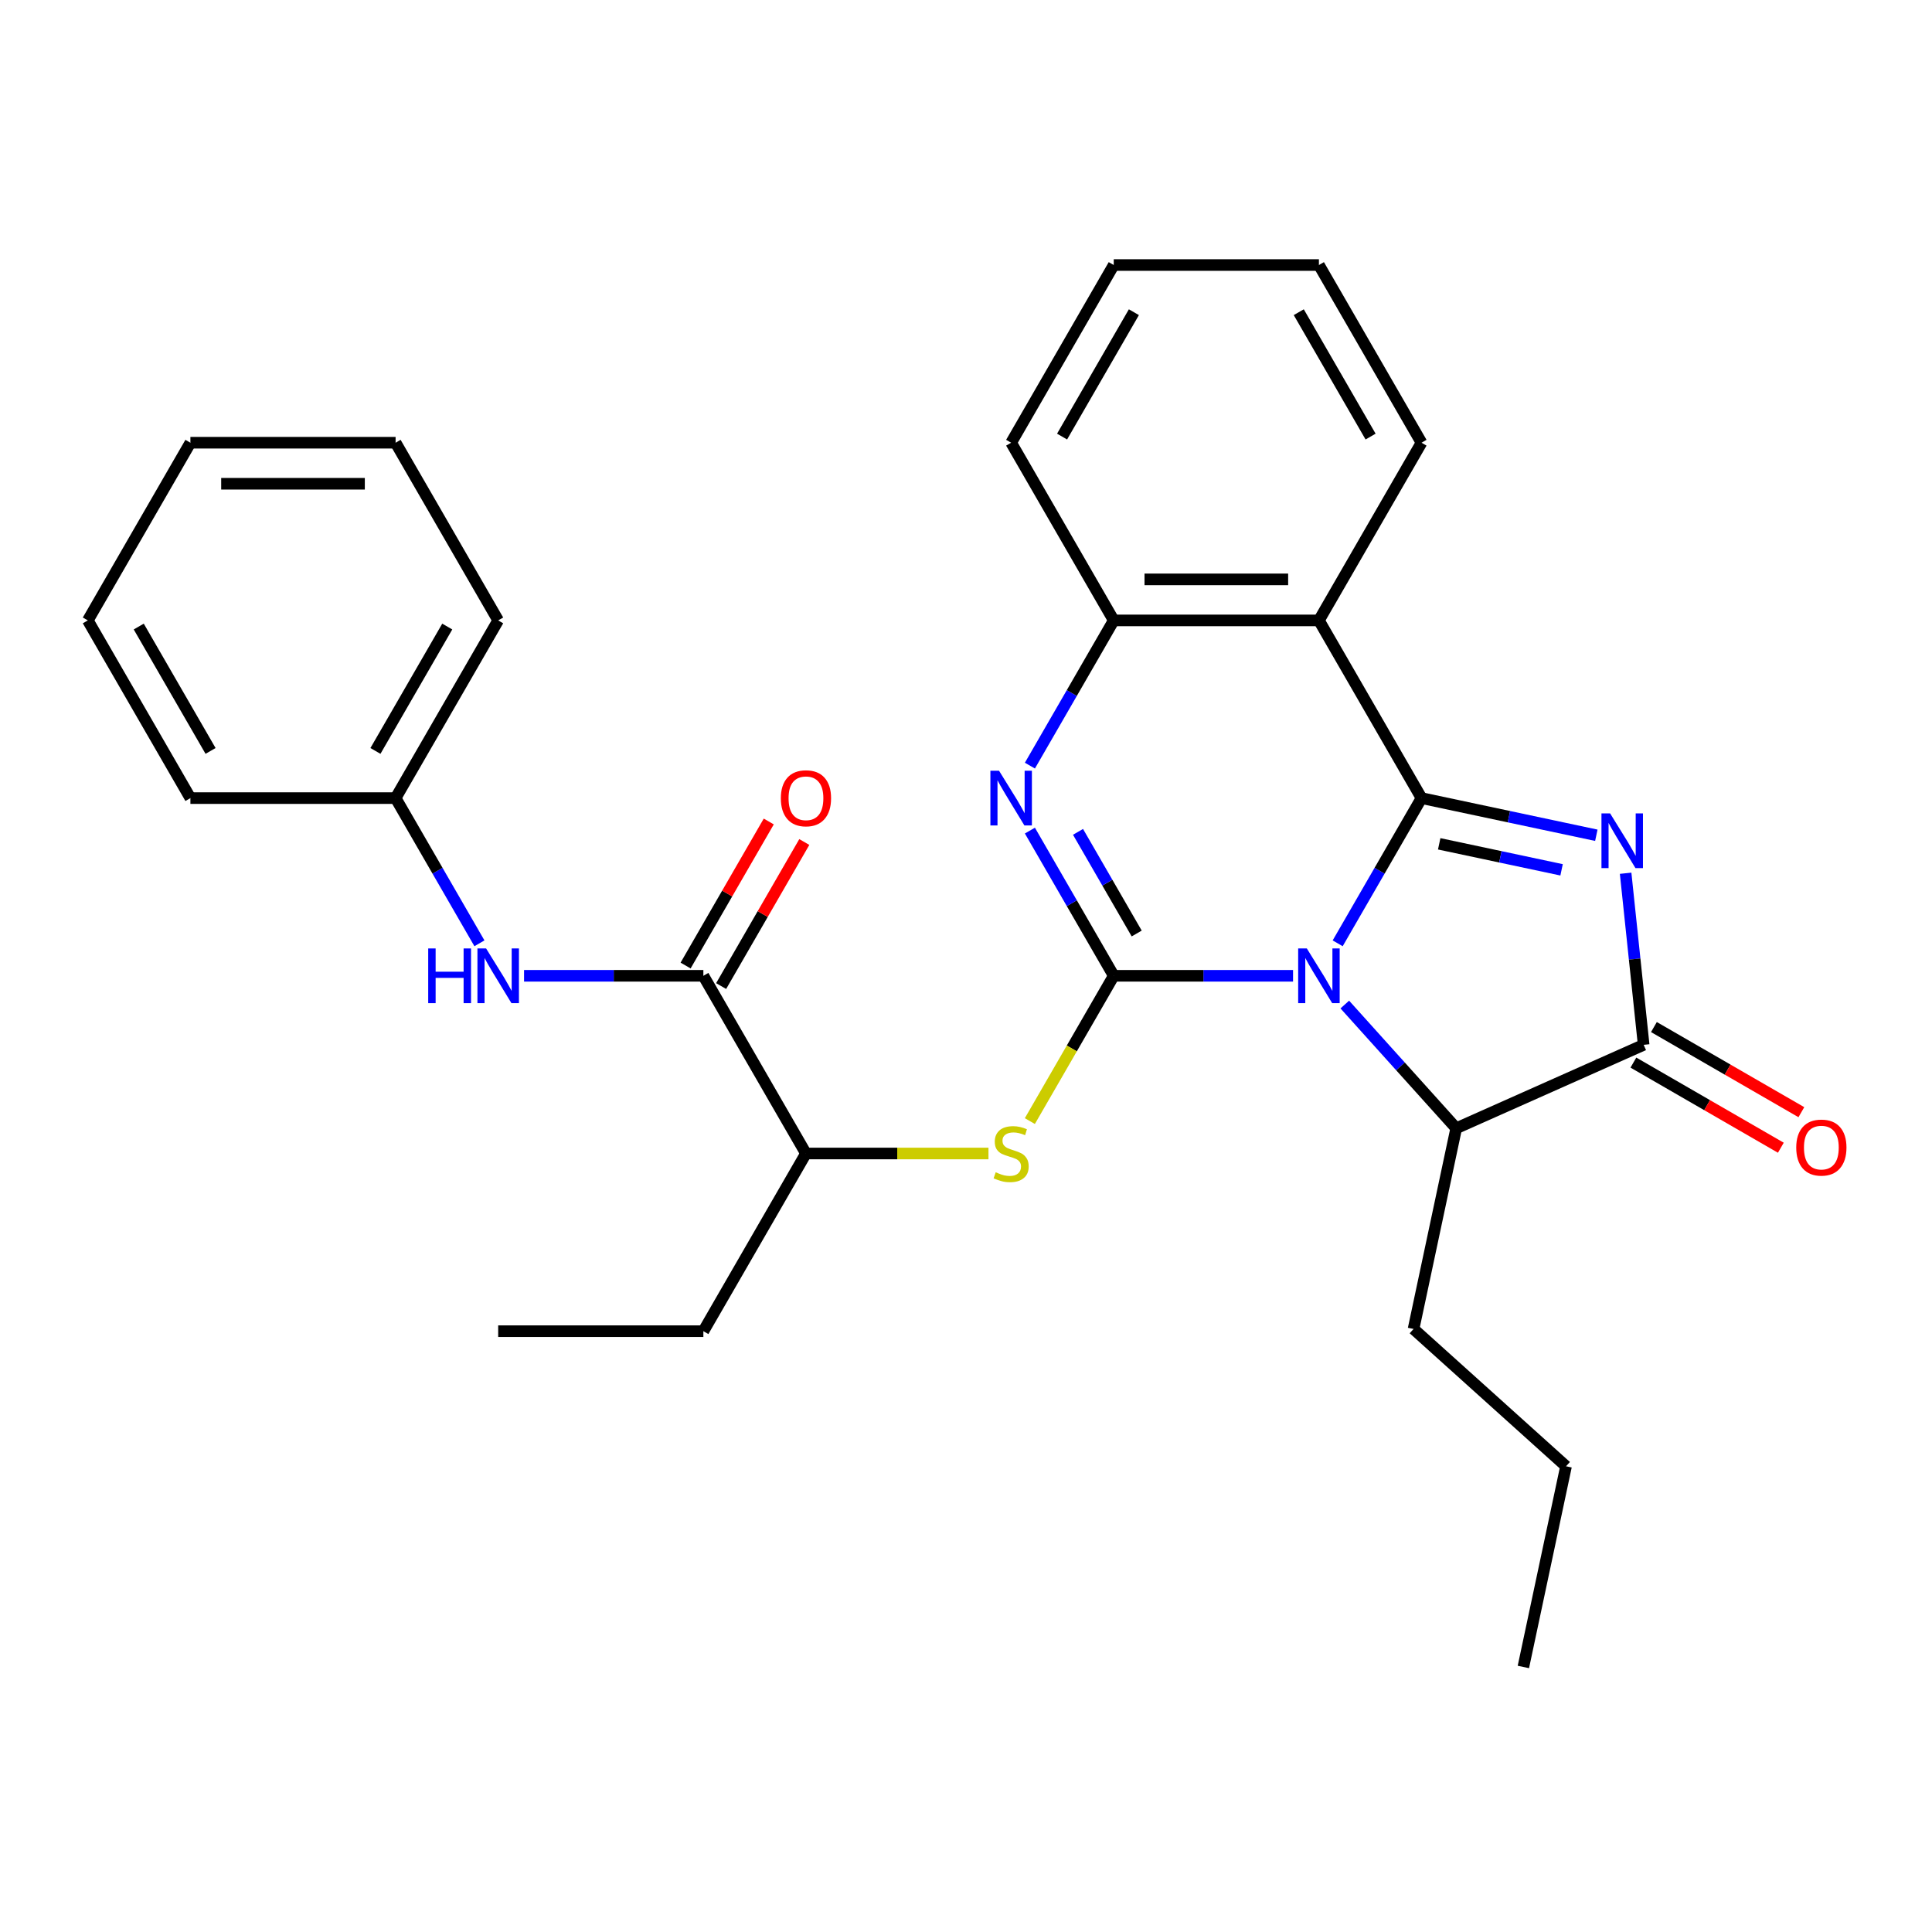 <?xml version='1.0' encoding='iso-8859-1'?>
<svg version='1.1' baseProfile='full'
              xmlns='http://www.w3.org/2000/svg'
                      xmlns:rdkit='http://www.rdkit.org/xml'
                      xmlns:xlink='http://www.w3.org/1999/xlink'
                  xml:space='preserve'
width='1000px' height='1000px' viewBox='0 0 1000 1000'>
<!-- END OF HEADER -->
<rect style='opacity:1.0;fill:#FFFFFF;stroke:none' width='1000' height='1000' x='0' y='0'> </rect>
<path class='bond-0' d='M 692.379,488.258 L 714.075,450.678' style='fill:none;fill-rule:evenodd;stroke:#0000FF;stroke-width:6px;stroke-linecap:butt;stroke-linejoin:miter;stroke-opacity:1' />
<path class='bond-0' d='M 714.075,450.678 L 735.772,413.099' style='fill:none;fill-rule:evenodd;stroke:#000000;stroke-width:6px;stroke-linecap:butt;stroke-linejoin:miter;stroke-opacity:1' />
<path class='bond-1' d='M 669.276,505.073 L 622.872,505.073' style='fill:none;fill-rule:evenodd;stroke:#0000FF;stroke-width:6px;stroke-linecap:butt;stroke-linejoin:miter;stroke-opacity:1' />
<path class='bond-1' d='M 622.872,505.073 L 576.468,505.073' style='fill:none;fill-rule:evenodd;stroke:#000000;stroke-width:6px;stroke-linecap:butt;stroke-linejoin:miter;stroke-opacity:1' />
<path class='bond-6' d='M 696.066,519.95 L 724.9,551.973' style='fill:none;fill-rule:evenodd;stroke:#0000FF;stroke-width:6px;stroke-linecap:butt;stroke-linejoin:miter;stroke-opacity:1' />
<path class='bond-6' d='M 724.9,551.973 L 753.734,583.997' style='fill:none;fill-rule:evenodd;stroke:#000000;stroke-width:6px;stroke-linecap:butt;stroke-linejoin:miter;stroke-opacity:1' />
<path class='bond-2' d='M 735.772,413.099 L 781.015,422.715' style='fill:none;fill-rule:evenodd;stroke:#000000;stroke-width:6px;stroke-linecap:butt;stroke-linejoin:miter;stroke-opacity:1' />
<path class='bond-2' d='M 781.015,422.715 L 826.259,432.332' style='fill:none;fill-rule:evenodd;stroke:#0000FF;stroke-width:6px;stroke-linecap:butt;stroke-linejoin:miter;stroke-opacity:1' />
<path class='bond-2' d='M 744.929,436.76 L 776.599,443.492' style='fill:none;fill-rule:evenodd;stroke:#000000;stroke-width:6px;stroke-linecap:butt;stroke-linejoin:miter;stroke-opacity:1' />
<path class='bond-2' d='M 776.599,443.492 L 808.27,450.224' style='fill:none;fill-rule:evenodd;stroke:#0000FF;stroke-width:6px;stroke-linecap:butt;stroke-linejoin:miter;stroke-opacity:1' />
<path class='bond-5' d='M 735.772,413.099 L 682.671,321.124' style='fill:none;fill-rule:evenodd;stroke:#000000;stroke-width:6px;stroke-linecap:butt;stroke-linejoin:miter;stroke-opacity:1' />
<path class='bond-3' d='M 576.468,505.073 L 554.771,467.493' style='fill:none;fill-rule:evenodd;stroke:#000000;stroke-width:6px;stroke-linecap:butt;stroke-linejoin:miter;stroke-opacity:1' />
<path class='bond-3' d='M 554.771,467.493 L 533.075,429.914' style='fill:none;fill-rule:evenodd;stroke:#0000FF;stroke-width:6px;stroke-linecap:butt;stroke-linejoin:miter;stroke-opacity:1' />
<path class='bond-3' d='M 588.354,483.179 L 573.166,456.873' style='fill:none;fill-rule:evenodd;stroke:#000000;stroke-width:6px;stroke-linecap:butt;stroke-linejoin:miter;stroke-opacity:1' />
<path class='bond-3' d='M 573.166,456.873 L 557.979,430.567' style='fill:none;fill-rule:evenodd;stroke:#0000FF;stroke-width:6px;stroke-linecap:butt;stroke-linejoin:miter;stroke-opacity:1' />
<path class='bond-8' d='M 576.468,505.073 L 554.76,542.672' style='fill:none;fill-rule:evenodd;stroke:#000000;stroke-width:6px;stroke-linecap:butt;stroke-linejoin:miter;stroke-opacity:1' />
<path class='bond-8' d='M 554.76,542.672 L 533.052,580.272' style='fill:none;fill-rule:evenodd;stroke:#CCCC00;stroke-width:6px;stroke-linecap:butt;stroke-linejoin:miter;stroke-opacity:1' />
<path class='bond-29' d='M 841.421,451.994 L 846.088,496.397' style='fill:none;fill-rule:evenodd;stroke:#0000FF;stroke-width:6px;stroke-linecap:butt;stroke-linejoin:miter;stroke-opacity:1' />
<path class='bond-29' d='M 846.088,496.397 L 850.755,540.8' style='fill:none;fill-rule:evenodd;stroke:#000000;stroke-width:6px;stroke-linecap:butt;stroke-linejoin:miter;stroke-opacity:1' />
<path class='bond-30' d='M 533.075,396.284 L 554.771,358.704' style='fill:none;fill-rule:evenodd;stroke:#0000FF;stroke-width:6px;stroke-linecap:butt;stroke-linejoin:miter;stroke-opacity:1' />
<path class='bond-30' d='M 554.771,358.704 L 576.468,321.124' style='fill:none;fill-rule:evenodd;stroke:#000000;stroke-width:6px;stroke-linecap:butt;stroke-linejoin:miter;stroke-opacity:1' />
<path class='bond-4' d='M 850.755,540.8 L 753.734,583.997' style='fill:none;fill-rule:evenodd;stroke:#000000;stroke-width:6px;stroke-linecap:butt;stroke-linejoin:miter;stroke-opacity:1' />
<path class='bond-12' d='M 845.445,549.998 L 883.604,572.029' style='fill:none;fill-rule:evenodd;stroke:#000000;stroke-width:6px;stroke-linecap:butt;stroke-linejoin:miter;stroke-opacity:1' />
<path class='bond-12' d='M 883.604,572.029 L 921.764,594.061' style='fill:none;fill-rule:evenodd;stroke:#FF0000;stroke-width:6px;stroke-linecap:butt;stroke-linejoin:miter;stroke-opacity:1' />
<path class='bond-12' d='M 856.065,531.603 L 894.225,553.634' style='fill:none;fill-rule:evenodd;stroke:#000000;stroke-width:6px;stroke-linecap:butt;stroke-linejoin:miter;stroke-opacity:1' />
<path class='bond-12' d='M 894.225,553.634 L 932.384,575.666' style='fill:none;fill-rule:evenodd;stroke:#FF0000;stroke-width:6px;stroke-linecap:butt;stroke-linejoin:miter;stroke-opacity:1' />
<path class='bond-7' d='M 682.671,321.124 L 576.468,321.124' style='fill:none;fill-rule:evenodd;stroke:#000000;stroke-width:6px;stroke-linecap:butt;stroke-linejoin:miter;stroke-opacity:1' />
<path class='bond-7' d='M 666.74,299.884 L 592.398,299.884' style='fill:none;fill-rule:evenodd;stroke:#000000;stroke-width:6px;stroke-linecap:butt;stroke-linejoin:miter;stroke-opacity:1' />
<path class='bond-15' d='M 682.671,321.124 L 735.772,229.15' style='fill:none;fill-rule:evenodd;stroke:#000000;stroke-width:6px;stroke-linecap:butt;stroke-linejoin:miter;stroke-opacity:1' />
<path class='bond-16' d='M 753.734,583.997 L 731.653,687.879' style='fill:none;fill-rule:evenodd;stroke:#000000;stroke-width:6px;stroke-linecap:butt;stroke-linejoin:miter;stroke-opacity:1' />
<path class='bond-17' d='M 576.468,321.124 L 523.367,229.15' style='fill:none;fill-rule:evenodd;stroke:#000000;stroke-width:6px;stroke-linecap:butt;stroke-linejoin:miter;stroke-opacity:1' />
<path class='bond-11' d='M 511.632,597.047 L 464.398,597.047' style='fill:none;fill-rule:evenodd;stroke:#CCCC00;stroke-width:6px;stroke-linecap:butt;stroke-linejoin:miter;stroke-opacity:1' />
<path class='bond-11' d='M 464.398,597.047 L 417.164,597.047' style='fill:none;fill-rule:evenodd;stroke:#000000;stroke-width:6px;stroke-linecap:butt;stroke-linejoin:miter;stroke-opacity:1' />
<path class='bond-9' d='M 364.063,505.073 L 417.164,597.047' style='fill:none;fill-rule:evenodd;stroke:#000000;stroke-width:6px;stroke-linecap:butt;stroke-linejoin:miter;stroke-opacity:1' />
<path class='bond-10' d='M 364.063,505.073 L 317.659,505.073' style='fill:none;fill-rule:evenodd;stroke:#000000;stroke-width:6px;stroke-linecap:butt;stroke-linejoin:miter;stroke-opacity:1' />
<path class='bond-10' d='M 317.659,505.073 L 271.255,505.073' style='fill:none;fill-rule:evenodd;stroke:#0000FF;stroke-width:6px;stroke-linecap:butt;stroke-linejoin:miter;stroke-opacity:1' />
<path class='bond-13' d='M 373.26,510.383 L 394.783,473.103' style='fill:none;fill-rule:evenodd;stroke:#000000;stroke-width:6px;stroke-linecap:butt;stroke-linejoin:miter;stroke-opacity:1' />
<path class='bond-13' d='M 394.783,473.103 L 416.307,435.824' style='fill:none;fill-rule:evenodd;stroke:#FF0000;stroke-width:6px;stroke-linecap:butt;stroke-linejoin:miter;stroke-opacity:1' />
<path class='bond-13' d='M 354.865,499.763 L 376.389,462.483' style='fill:none;fill-rule:evenodd;stroke:#000000;stroke-width:6px;stroke-linecap:butt;stroke-linejoin:miter;stroke-opacity:1' />
<path class='bond-13' d='M 376.389,462.483 L 397.912,425.204' style='fill:none;fill-rule:evenodd;stroke:#FF0000;stroke-width:6px;stroke-linecap:butt;stroke-linejoin:miter;stroke-opacity:1' />
<path class='bond-14' d='M 248.152,488.258 L 226.455,450.678' style='fill:none;fill-rule:evenodd;stroke:#0000FF;stroke-width:6px;stroke-linecap:butt;stroke-linejoin:miter;stroke-opacity:1' />
<path class='bond-14' d='M 226.455,450.678 L 204.759,413.099' style='fill:none;fill-rule:evenodd;stroke:#000000;stroke-width:6px;stroke-linecap:butt;stroke-linejoin:miter;stroke-opacity:1' />
<path class='bond-18' d='M 417.164,597.047 L 364.063,689.021' style='fill:none;fill-rule:evenodd;stroke:#000000;stroke-width:6px;stroke-linecap:butt;stroke-linejoin:miter;stroke-opacity:1' />
<path class='bond-19' d='M 204.759,413.099 L 257.86,321.124' style='fill:none;fill-rule:evenodd;stroke:#000000;stroke-width:6px;stroke-linecap:butt;stroke-linejoin:miter;stroke-opacity:1' />
<path class='bond-19' d='M 194.329,388.682 L 231.5,324.3' style='fill:none;fill-rule:evenodd;stroke:#000000;stroke-width:6px;stroke-linecap:butt;stroke-linejoin:miter;stroke-opacity:1' />
<path class='bond-20' d='M 204.759,413.099 L 98.556,413.099' style='fill:none;fill-rule:evenodd;stroke:#000000;stroke-width:6px;stroke-linecap:butt;stroke-linejoin:miter;stroke-opacity:1' />
<path class='bond-22' d='M 735.772,229.15 L 682.671,137.176' style='fill:none;fill-rule:evenodd;stroke:#000000;stroke-width:6px;stroke-linecap:butt;stroke-linejoin:miter;stroke-opacity:1' />
<path class='bond-22' d='M 709.412,225.974 L 672.241,161.592' style='fill:none;fill-rule:evenodd;stroke:#000000;stroke-width:6px;stroke-linecap:butt;stroke-linejoin:miter;stroke-opacity:1' />
<path class='bond-21' d='M 731.653,687.879 L 810.577,758.942' style='fill:none;fill-rule:evenodd;stroke:#000000;stroke-width:6px;stroke-linecap:butt;stroke-linejoin:miter;stroke-opacity:1' />
<path class='bond-24' d='M 523.367,229.15 L 576.468,137.176' style='fill:none;fill-rule:evenodd;stroke:#000000;stroke-width:6px;stroke-linecap:butt;stroke-linejoin:miter;stroke-opacity:1' />
<path class='bond-24' d='M 549.727,225.974 L 586.898,161.592' style='fill:none;fill-rule:evenodd;stroke:#000000;stroke-width:6px;stroke-linecap:butt;stroke-linejoin:miter;stroke-opacity:1' />
<path class='bond-23' d='M 364.063,689.021 L 257.86,689.021' style='fill:none;fill-rule:evenodd;stroke:#000000;stroke-width:6px;stroke-linecap:butt;stroke-linejoin:miter;stroke-opacity:1' />
<path class='bond-26' d='M 257.86,321.124 L 204.759,229.15' style='fill:none;fill-rule:evenodd;stroke:#000000;stroke-width:6px;stroke-linecap:butt;stroke-linejoin:miter;stroke-opacity:1' />
<path class='bond-27' d='M 98.556,413.099 L 45.455,321.124' style='fill:none;fill-rule:evenodd;stroke:#000000;stroke-width:6px;stroke-linecap:butt;stroke-linejoin:miter;stroke-opacity:1' />
<path class='bond-27' d='M 108.986,388.682 L 71.815,324.3' style='fill:none;fill-rule:evenodd;stroke:#000000;stroke-width:6px;stroke-linecap:butt;stroke-linejoin:miter;stroke-opacity:1' />
<path class='bond-25' d='M 810.577,758.942 L 788.496,862.824' style='fill:none;fill-rule:evenodd;stroke:#000000;stroke-width:6px;stroke-linecap:butt;stroke-linejoin:miter;stroke-opacity:1' />
<path class='bond-31' d='M 682.671,137.176 L 576.468,137.176' style='fill:none;fill-rule:evenodd;stroke:#000000;stroke-width:6px;stroke-linecap:butt;stroke-linejoin:miter;stroke-opacity:1' />
<path class='bond-32' d='M 204.759,229.15 L 98.556,229.15' style='fill:none;fill-rule:evenodd;stroke:#000000;stroke-width:6px;stroke-linecap:butt;stroke-linejoin:miter;stroke-opacity:1' />
<path class='bond-32' d='M 188.828,250.391 L 114.486,250.391' style='fill:none;fill-rule:evenodd;stroke:#000000;stroke-width:6px;stroke-linecap:butt;stroke-linejoin:miter;stroke-opacity:1' />
<path class='bond-28' d='M 45.455,321.124 L 98.556,229.15' style='fill:none;fill-rule:evenodd;stroke:#000000;stroke-width:6px;stroke-linecap:butt;stroke-linejoin:miter;stroke-opacity:1' />
<path  class='atom-0' d='M 676.411 490.913
L 685.691 505.913
Q 686.611 507.393, 688.091 510.073
Q 689.571 512.753, 689.651 512.913
L 689.651 490.913
L 693.411 490.913
L 693.411 519.233
L 689.531 519.233
L 679.571 502.833
Q 678.411 500.913, 677.171 498.713
Q 675.971 496.513, 675.611 495.833
L 675.611 519.233
L 671.931 519.233
L 671.931 490.913
L 676.411 490.913
' fill='#0000FF'/>
<path  class='atom-3' d='M 833.394 421.019
L 842.674 436.019
Q 843.594 437.499, 845.074 440.179
Q 846.554 442.859, 846.634 443.019
L 846.634 421.019
L 850.394 421.019
L 850.394 449.339
L 846.514 449.339
L 836.554 432.939
Q 835.394 431.019, 834.154 428.819
Q 832.954 426.619, 832.594 425.939
L 832.594 449.339
L 828.914 449.339
L 828.914 421.019
L 833.394 421.019
' fill='#0000FF'/>
<path  class='atom-4' d='M 517.107 398.939
L 526.387 413.939
Q 527.307 415.419, 528.787 418.099
Q 530.267 420.779, 530.347 420.939
L 530.347 398.939
L 534.107 398.939
L 534.107 427.259
L 530.227 427.259
L 520.267 410.859
Q 519.107 408.939, 517.867 406.739
Q 516.667 404.539, 516.307 403.859
L 516.307 427.259
L 512.627 427.259
L 512.627 398.939
L 517.107 398.939
' fill='#0000FF'/>
<path  class='atom-9' d='M 515.367 606.767
Q 515.687 606.887, 517.007 607.447
Q 518.327 608.007, 519.767 608.367
Q 521.247 608.687, 522.687 608.687
Q 525.367 608.687, 526.927 607.407
Q 528.487 606.087, 528.487 603.807
Q 528.487 602.247, 527.687 601.287
Q 526.927 600.327, 525.727 599.807
Q 524.527 599.287, 522.527 598.687
Q 520.007 597.927, 518.487 597.207
Q 517.007 596.487, 515.927 594.967
Q 514.887 593.447, 514.887 590.887
Q 514.887 587.327, 517.287 585.127
Q 519.727 582.927, 524.527 582.927
Q 527.807 582.927, 531.527 584.487
L 530.607 587.567
Q 527.207 586.167, 524.647 586.167
Q 521.887 586.167, 520.367 587.327
Q 518.847 588.447, 518.887 590.407
Q 518.887 591.927, 519.647 592.847
Q 520.447 593.767, 521.567 594.287
Q 522.727 594.807, 524.647 595.407
Q 527.207 596.207, 528.727 597.007
Q 530.247 597.807, 531.327 599.447
Q 532.447 601.047, 532.447 603.807
Q 532.447 607.727, 529.807 609.847
Q 527.207 611.927, 522.847 611.927
Q 520.327 611.927, 518.407 611.367
Q 516.527 610.847, 514.287 609.927
L 515.367 606.767
' fill='#CCCC00'/>
<path  class='atom-11' d='M 221.64 490.913
L 225.48 490.913
L 225.48 502.953
L 239.96 502.953
L 239.96 490.913
L 243.8 490.913
L 243.8 519.233
L 239.96 519.233
L 239.96 506.153
L 225.48 506.153
L 225.48 519.233
L 221.64 519.233
L 221.64 490.913
' fill='#0000FF'/>
<path  class='atom-11' d='M 251.6 490.913
L 260.88 505.913
Q 261.8 507.393, 263.28 510.073
Q 264.76 512.753, 264.84 512.913
L 264.84 490.913
L 268.6 490.913
L 268.6 519.233
L 264.72 519.233
L 254.76 502.833
Q 253.6 500.913, 252.36 498.713
Q 251.16 496.513, 250.8 495.833
L 250.8 519.233
L 247.12 519.233
L 247.12 490.913
L 251.6 490.913
' fill='#0000FF'/>
<path  class='atom-13' d='M 929.729 593.982
Q 929.729 587.182, 933.089 583.382
Q 936.449 579.582, 942.729 579.582
Q 949.009 579.582, 952.369 583.382
Q 955.729 587.182, 955.729 593.982
Q 955.729 600.862, 952.329 604.782
Q 948.929 608.662, 942.729 608.662
Q 936.489 608.662, 933.089 604.782
Q 929.729 600.902, 929.729 593.982
M 942.729 605.462
Q 947.049 605.462, 949.369 602.582
Q 951.729 599.662, 951.729 593.982
Q 951.729 588.422, 949.369 585.622
Q 947.049 582.782, 942.729 582.782
Q 938.409 582.782, 936.049 585.582
Q 933.729 588.382, 933.729 593.982
Q 933.729 599.702, 936.049 602.582
Q 938.409 605.462, 942.729 605.462
' fill='#FF0000'/>
<path  class='atom-14' d='M 404.164 413.179
Q 404.164 406.379, 407.524 402.579
Q 410.884 398.779, 417.164 398.779
Q 423.444 398.779, 426.804 402.579
Q 430.164 406.379, 430.164 413.179
Q 430.164 420.059, 426.764 423.979
Q 423.364 427.859, 417.164 427.859
Q 410.924 427.859, 407.524 423.979
Q 404.164 420.099, 404.164 413.179
M 417.164 424.659
Q 421.484 424.659, 423.804 421.779
Q 426.164 418.859, 426.164 413.179
Q 426.164 407.619, 423.804 404.819
Q 421.484 401.979, 417.164 401.979
Q 412.844 401.979, 410.484 404.779
Q 408.164 407.579, 408.164 413.179
Q 408.164 418.899, 410.484 421.779
Q 412.844 424.659, 417.164 424.659
' fill='#FF0000'/>
</svg>
